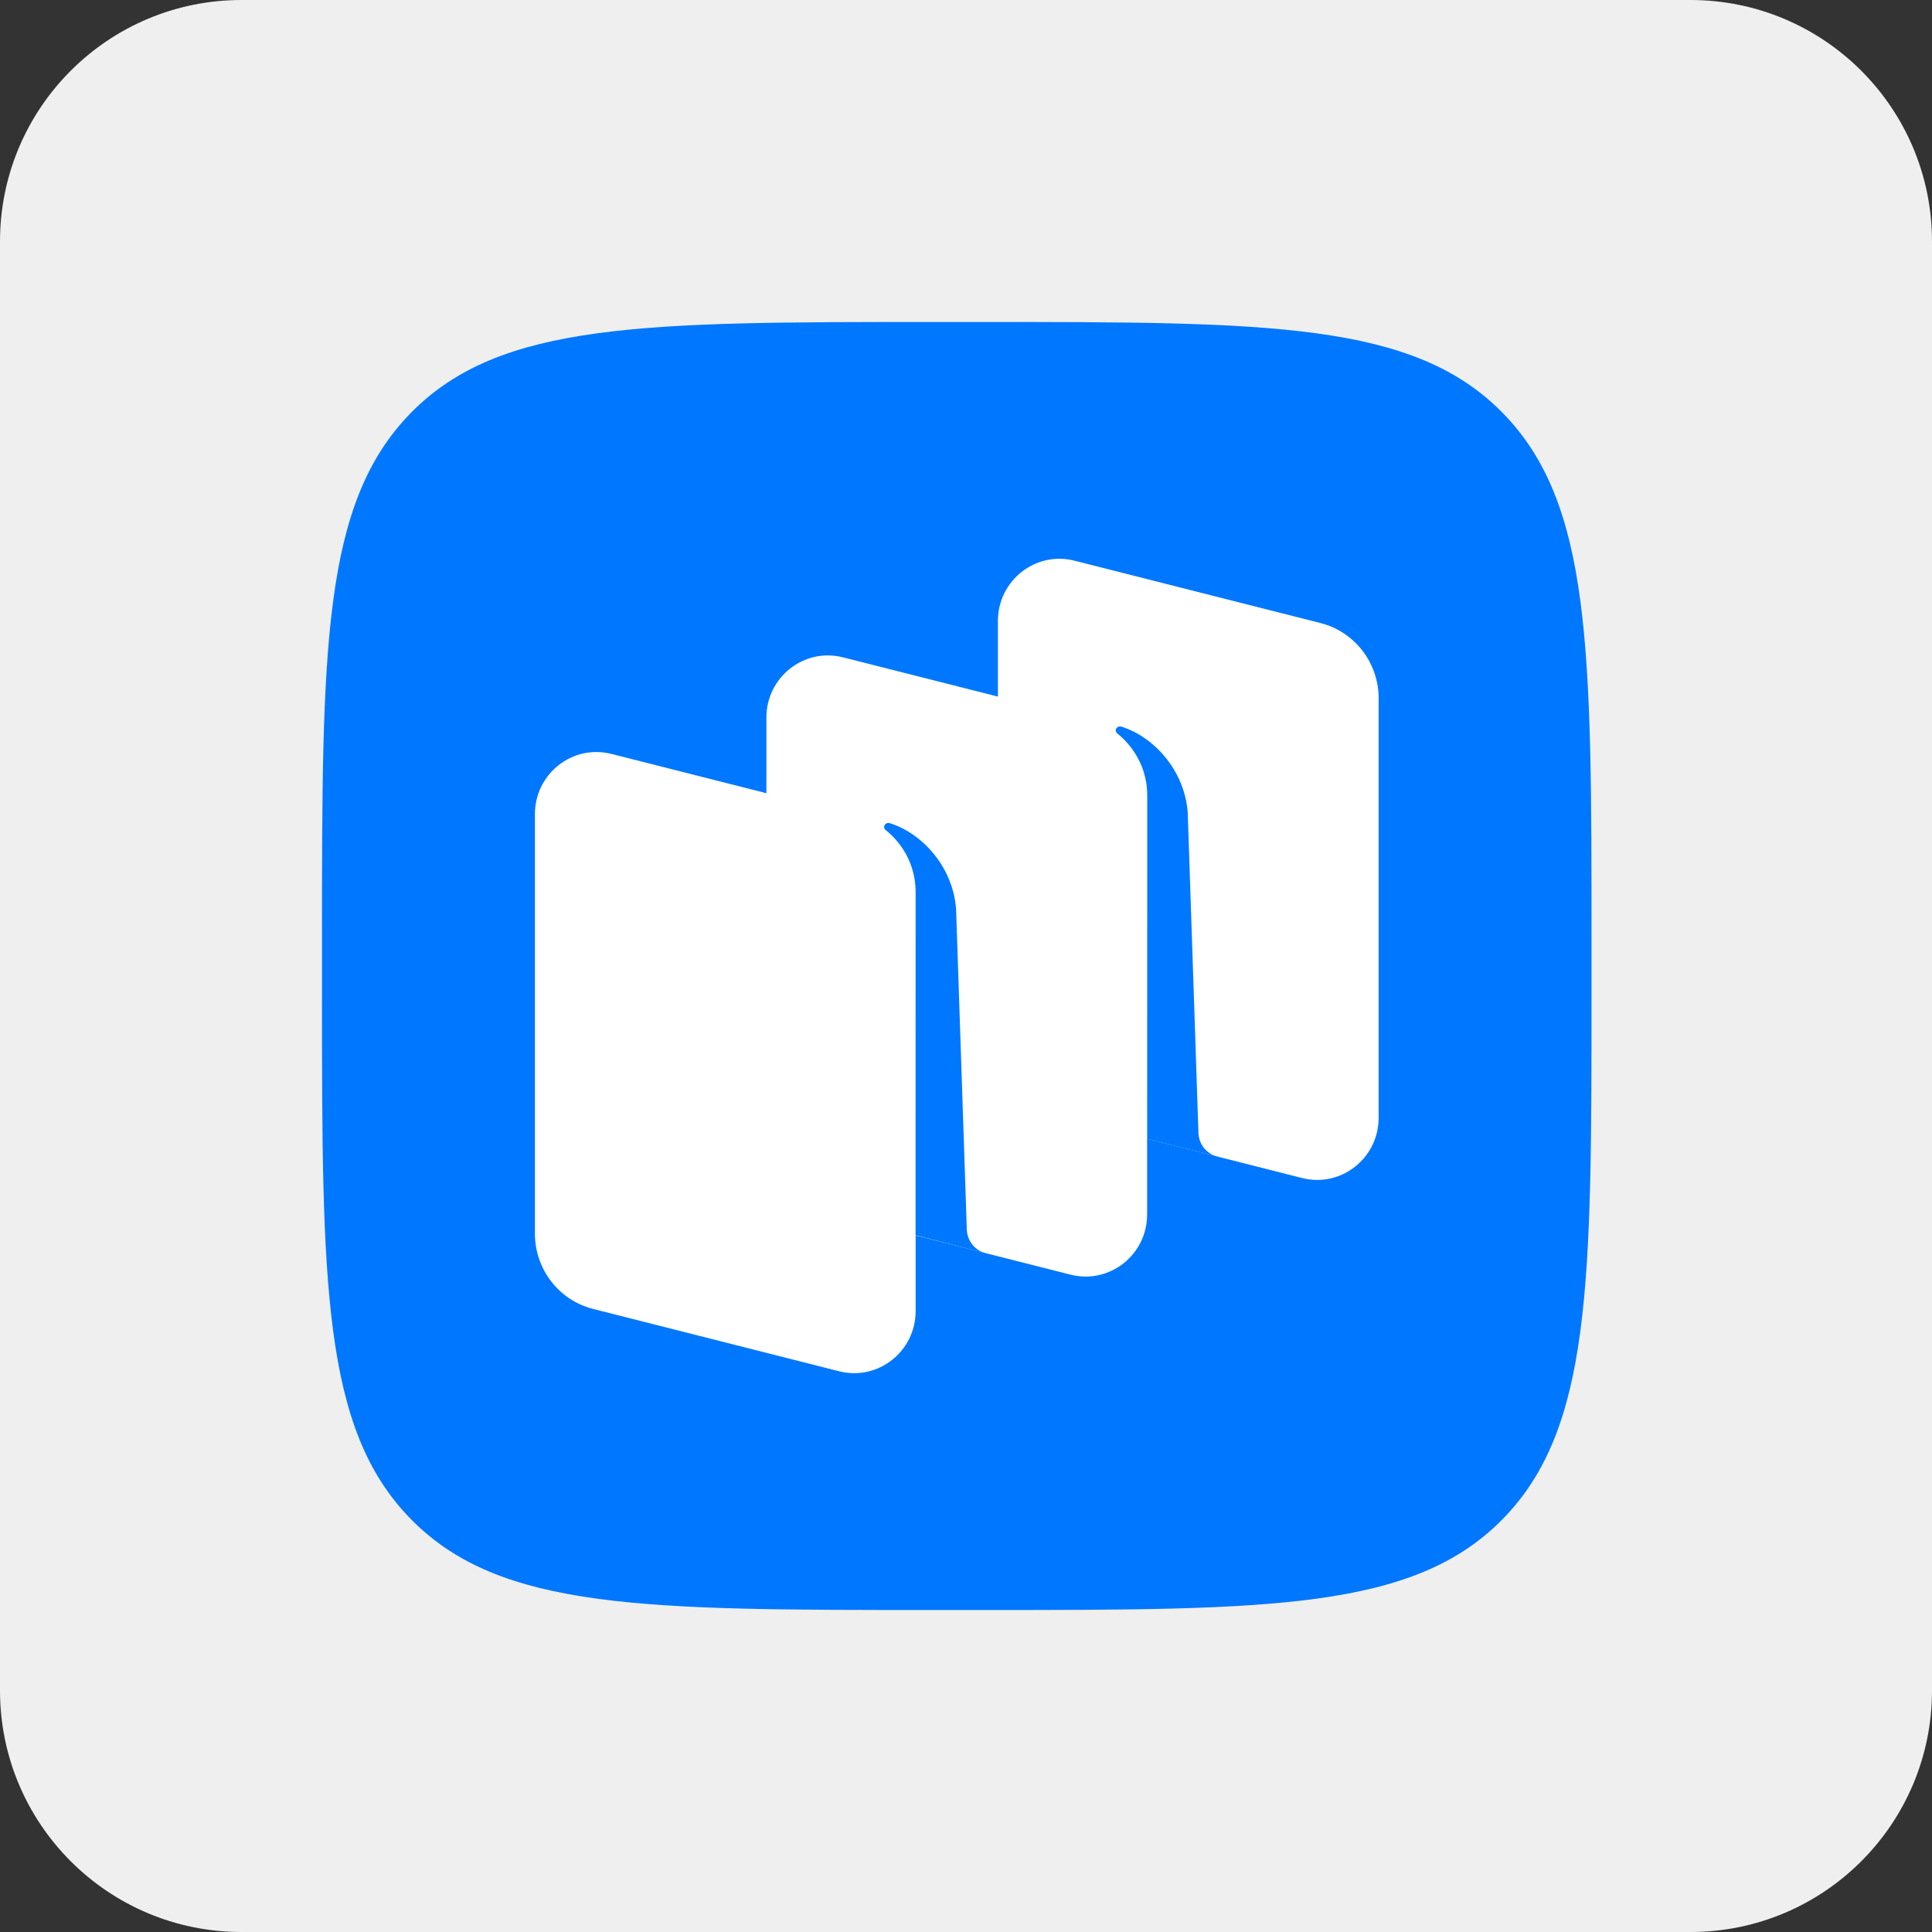 <svg width="48" height="48" viewBox="0 0 48 48" fill="none" xmlns="http://www.w3.org/2000/svg">
<rect x="0" y="0" width="48" height="48" fill="#333333" stroke="none"/>
<g clip-path="url(#clip0_34403_18188)">
<path d="M0 6C0 2.686 2.686 0 6 0H42C45.314 0 48 2.686 48 6V42C48 45.314 45.314 48 42 48H6C2.686 48 0 45.314 0 42V6Z" fill="#EFEFF0"/>
<path fill-rule="evenodd" clip-rule="evenodd" d="M23.14 40C16.003 40 12.434 40 10.217 37.751C8 35.501 8 31.881 8 24.64L8 23.36C8 16.119 8 12.499 10.217 10.249C12.434 8 16.003 8 23.14 8L24.401 8C31.538 8 35.107 8 37.324 10.249C39.541 12.499 39.541 16.119 39.541 23.36V24.64C39.541 31.881 39.541 35.501 37.324 37.751C35.107 40 31.538 40 24.401 40H23.14Z" fill="#0077FF"/>
<path d="M26.239 27.719C25.389 27.504 24.793 26.733 24.793 25.848V15.427C24.793 14.422 25.729 13.685 26.694 13.93L32.806 15.479C33.656 15.695 34.252 16.466 34.252 17.35V27.771C34.252 28.776 33.316 29.513 32.351 29.268L26.239 27.719Z" fill="white"/>
<path d="M14.735 32.52C13.885 32.305 13.29 31.533 13.29 30.649V20.228C13.29 19.223 14.225 18.486 15.191 18.731L21.303 20.28C22.153 20.495 22.749 21.267 22.749 22.151V32.572C22.749 33.577 21.813 34.314 20.848 34.069L14.735 32.52Z" fill="white"/>
<path d="M20.487 30.12C19.637 29.904 19.041 29.133 19.041 28.248V17.828C19.041 16.823 19.977 16.086 20.942 16.331L27.055 17.88C27.904 18.095 28.5 18.866 28.5 19.751V30.172C28.5 31.177 27.564 31.913 26.599 31.669L20.487 30.12Z" fill="white"/>
<path d="M24.488 31.136C24.22 31.066 24.029 30.826 24.02 30.546L23.754 22.588C23.677 21.534 22.907 20.697 22.101 20.45C22.056 20.436 22.008 20.455 21.981 20.494C21.954 20.534 21.964 20.59 22.002 20.62C22.201 20.776 22.748 21.285 22.748 22.165L22.747 30.688L24.488 31.136Z" fill="#0077FF"/>
<path d="M30.242 28.734C29.975 28.666 29.784 28.427 29.775 28.147L29.509 20.189C29.432 19.136 28.661 18.299 27.856 18.052C27.811 18.038 27.762 18.057 27.735 18.096C27.708 18.136 27.719 18.192 27.757 18.221C27.956 18.378 28.503 18.887 28.503 19.767L28.501 28.293L30.242 28.734Z" fill="#0077FF"/>
</g>
<defs>
<clipPath id="clip0_34403_18188">
<path d="M0 6C0 2.686 2.686 0 6 0H42C45.314 0 48 2.686 48 6V42C48 45.314 45.314 48 42 48H6C2.686 48 0 45.314 0 42V6Z" fill="white"/>
</clipPath>
</defs>
</svg>
